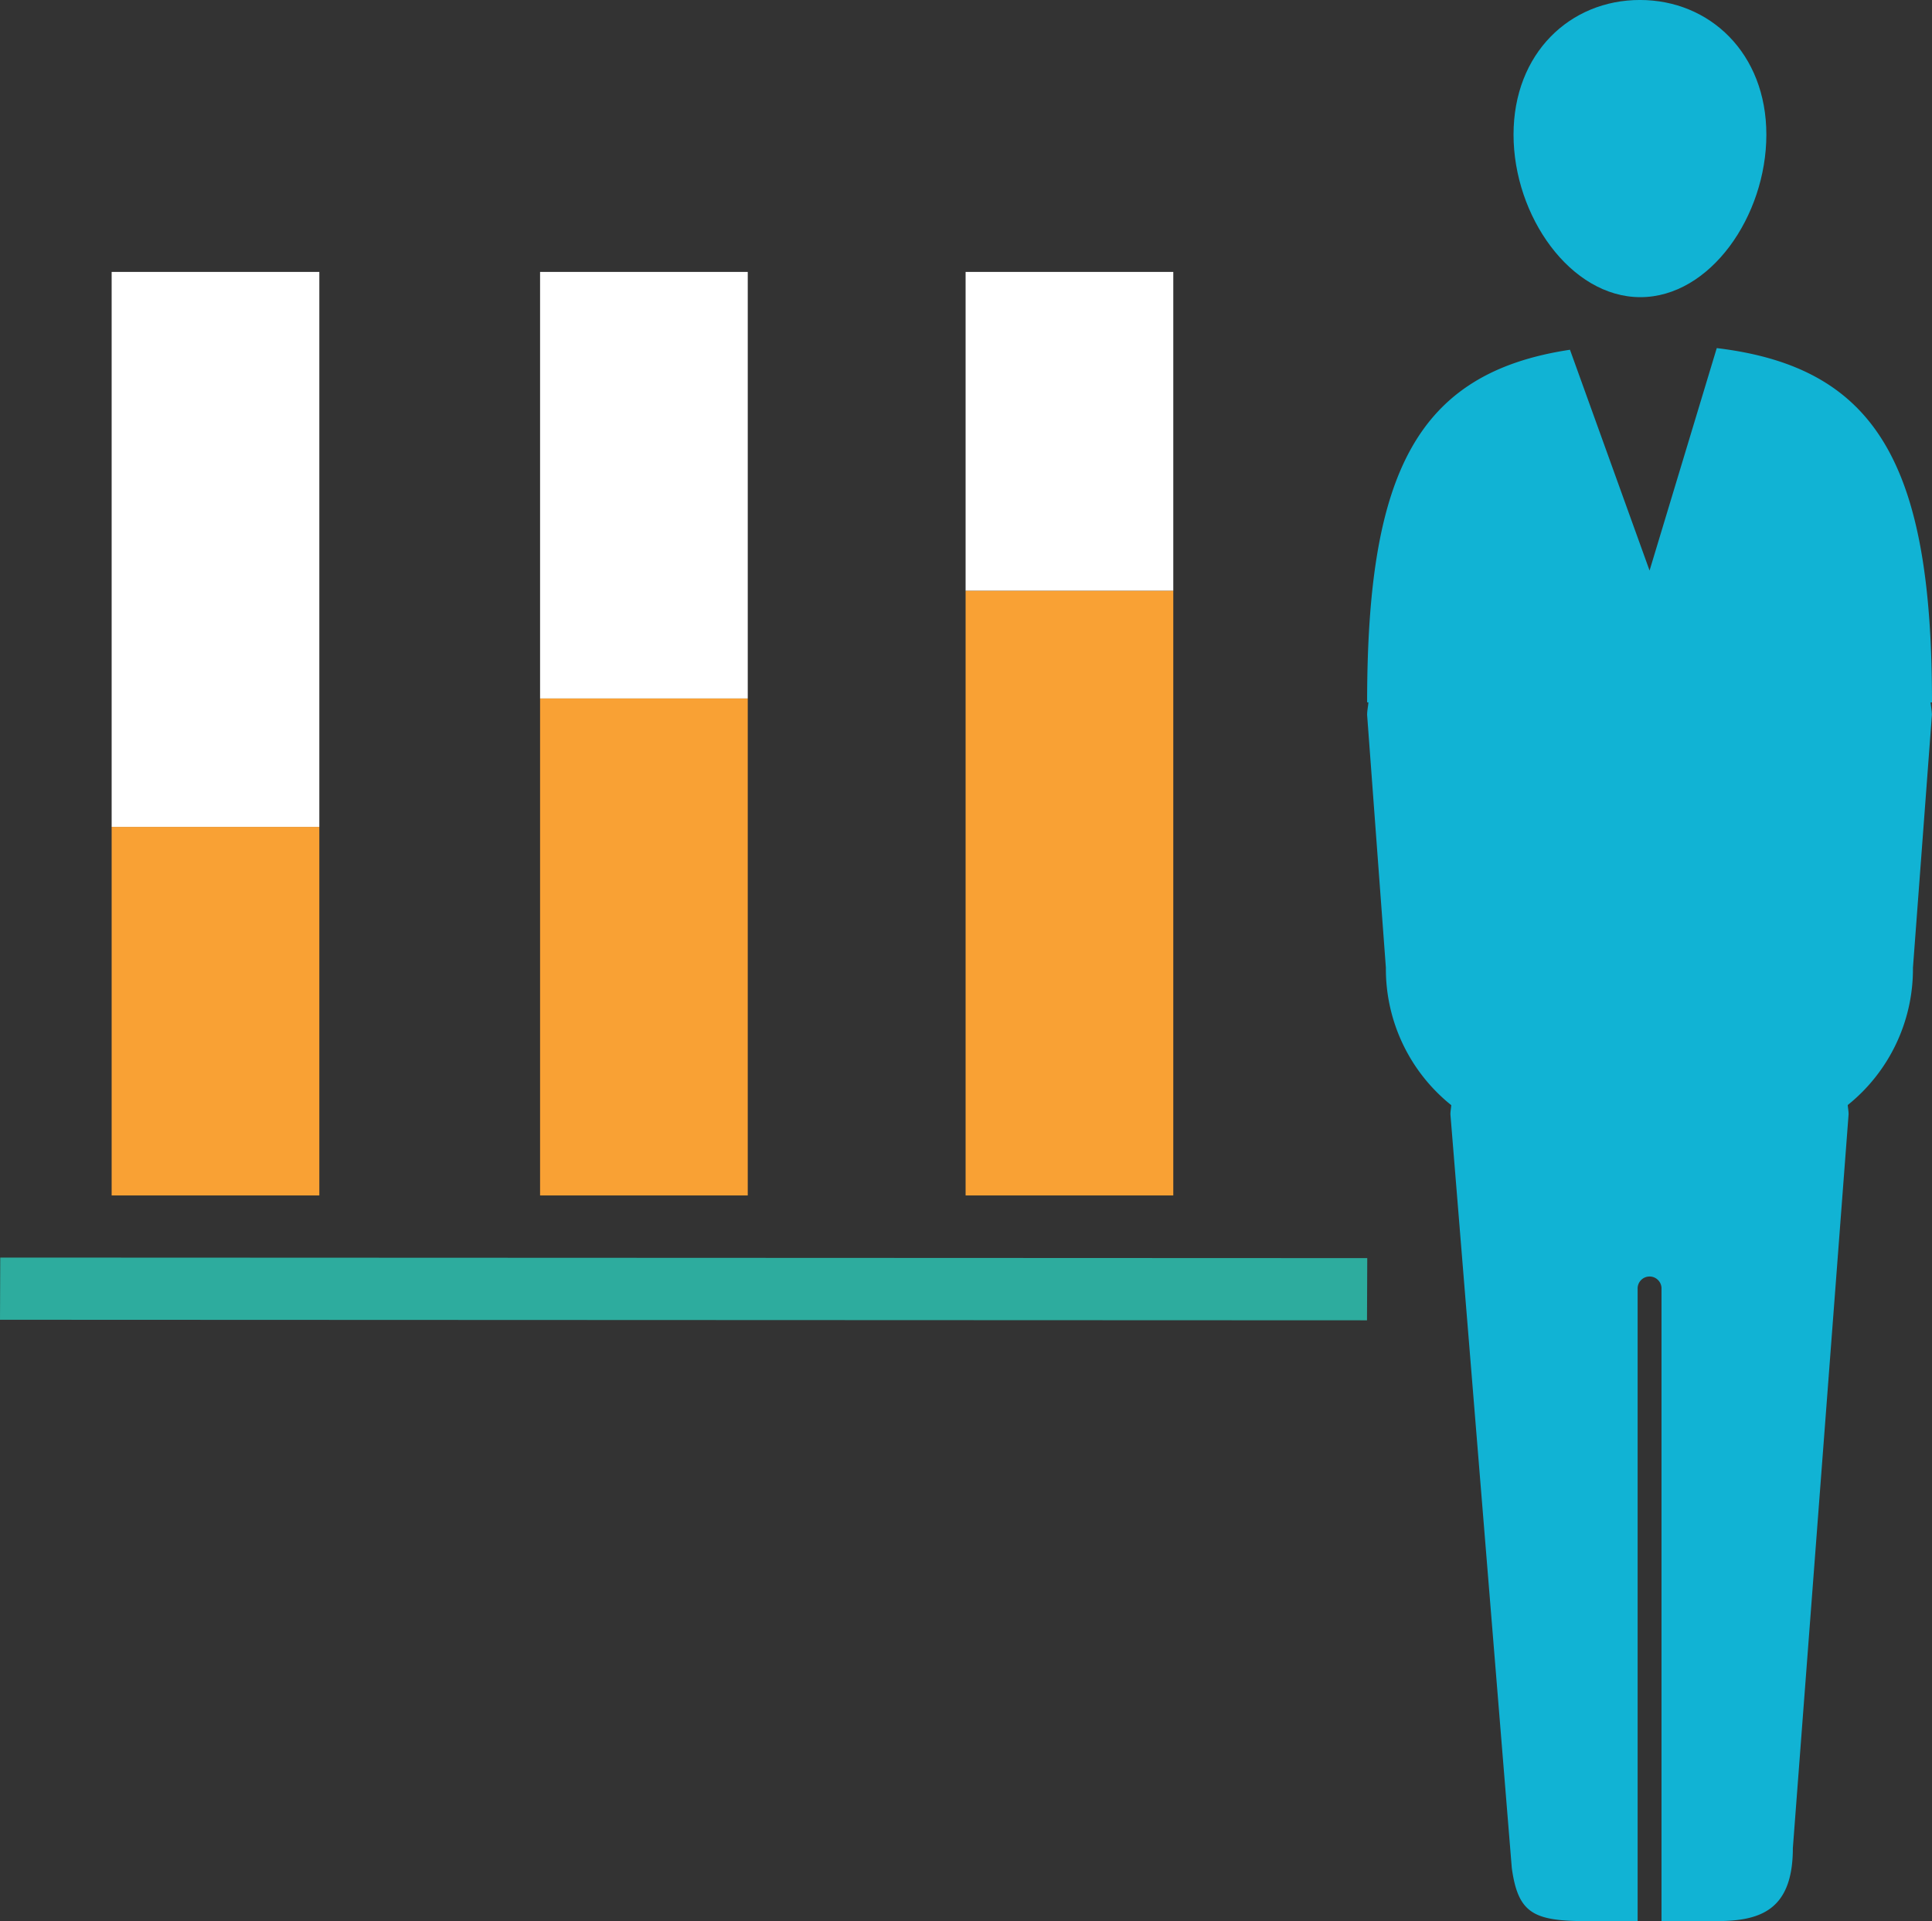 <svg xmlns="http://www.w3.org/2000/svg" width="109.605" height="108.998" viewBox="0 0 109.605 108.998"><rect x="0" y="0" width="109.605" height="108.998" fill="#333333" stroke="none"/><defs><style>.a{fill:#11b3d4;}.b{fill:#2dac9e;}.c{fill:#f9a134;}.d{fill:#fff;}</style></defs><g transform="translate(-404.622 -495.632)"><g transform="translate(482.181 495.632)"><path class="a" d="M448.311,512.492c3.96,0,7.148-4.6,7.148-9.221s-3.212-7.64-7.174-7.64-7.169,3.021-7.169,7.64S444.351,512.492,448.311,512.492Z" transform="translate(-432.81 -495.632)"/><path class="a" d="M469.632,524.126c0-13.458-3.115-19.006-12.211-20.1l-3.812,12.621-4.515-12.527c-8.734,1.315-11.508,7.049-11.508,20.006h.073c-.019.24-.073.468-.073.713l1.064,14.341a9.9,9.9,0,0,0,3.71,7.8c-.012.172-.049.339-.049.518l3.482,42.758c.36,2.616,1.261,3.019,4.315,3.019h2.824V557.405a.678.678,0,1,1,1.355,0v35.869h3.061c2.423,0,4.39-.515,4.39-4.143L464.9,547.5c0-.181-.035-.351-.049-.527a9.894,9.894,0,0,0,3.7-7.79l1.075-14.341c0-.245-.056-.473-.073-.713Z" transform="translate(-437.586 -484.276)"/></g><g transform="translate(404.622 566.982)"><path class="b" d="M482.174,528.667l-77.552-.031.014-3.529,77.552.031Z" transform="translate(-404.622 -525.107)"/></g><rect class="c" width="11.782" height="20.912" transform="translate(410.956 542.546)"/><rect class="c" width="11.782" height="28.198" transform="translate(435.261 535.26)"/><rect class="c" width="11.782" height="34.313" transform="translate(459.402 529.145)"/><path class="d" d="M0,0H11.782V31.486H0Z" transform="translate(410.956 511.06)"/><rect class="d" width="11.782" height="24.2" transform="translate(435.261 511.06)"/><rect class="d" width="11.782" height="18.085" transform="translate(459.402 511.06)"/></g></svg>